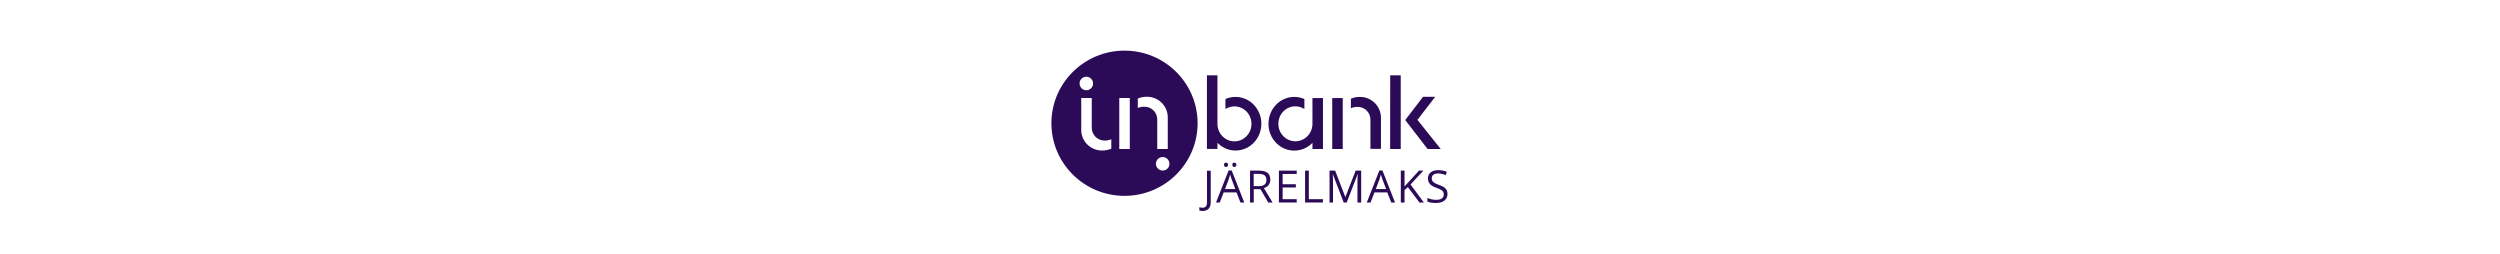 <?xml version="1.0" encoding="utf-8"?>
<!-- Generator: Adobe Illustrator 25.1.0, SVG Export Plug-In . SVG Version: 6.00 Build 0)  -->
<svg version="1.1" id="Layer_1" xmlns="http://www.w3.org/2000/svg" xmlns:xlink="http://www.w3.org/1999/xlink" height="64" x="0px" y="0px"
	 viewBox="0 0 630.9 320.6" style="enable-background:new 0 0 630.9 320.6;" xml:space="preserve">
<style type="text/css">
	.st0{fill:#2B0A57;}
	.st1{enable-background:new    ;}
</style>
<path class="st0" d="M329.8,156.4c0,18.8-14.6,33.9-32.6,33.9c-8.6,0-16.9-3.5-22.9-9.8v7.8H261V95.2h13.3v61.4
	c0,12.2,9.6,22.1,21.5,22.1s21.5-9.9,21.5-22.1s-9.6-22.1-21.5-22.1c-4,0-8,1.2-11.4,3.3v-12.6c4-1.8,8.3-2.7,12.7-2.7
	C315.2,122.5,329.8,137.7,329.8,156.4 M394.4,188.4h13.3V124h-13.3v32.5c0,12.2-9.7,22.1-21.6,22.1s-21.5-9.9-21.5-22.1
	s9.6-22.1,21.5-22.1c4,0,8,1.2,11.4,3.4v-12.6c-4-1.8-8.4-2.7-12.8-2.7c-18,0-32.6,15.2-32.6,34s14.6,33.9,32.6,33.9
	c8.7,0,17-3.6,23-9.8V188.4z M419.4,188.4h13.3V124h-13.3L419.4,188.4z M454.6,122.5c-4,0-8,0.7-11.6,2.3v11.9
	c2.7-1.1,5.6-1.6,8.5-1.6c8.9,0,16.2,7.1,16.2,16c0,0,0,0,0,0v37.1h13.3v-39.7C480.8,134.2,469,122.5,454.6,122.5
	C454.6,122.6,454.6,122.6,454.6,122.5L454.6,122.5z M249.2,155.8c0,50.7-41.4,91.8-92.4,91.8s-92.4-41.1-92.4-91.8
	S105.8,64,156.8,64S249.2,105.1,249.2,155.8z M100,105.5c0,4.7,3.8,8.6,8.5,8.6s8.6-3.8,8.6-8.5s-3.8-8.6-8.5-8.6c0,0-0.1,0-0.1,0
	C103.8,97,100,100.8,100,105.5z M140,176.1c-2.7,1.1-5.5,1.6-8.4,1.6c-8.9,0-16.1-7.2-16.2-16.1v-37.7h-13.3v40.3
	c0,14.5,11.8,26.1,26.3,26.1c4,0,8-0.8,11.7-2.3V176.1z M163.5,123.9h-13.3v64.5h13.3V123.9z M198.2,151v37.4h13.3v-40
	c0-14.5-11.8-26.1-26.3-26.1c-4,0-7.9,0.7-11.6,2.3v11.9c2.7-1.1,5.5-1.7,8.4-1.6C191,134.9,198.2,142.1,198.2,151
	C198.2,151,198.2,151,198.2,151z M213.6,207.1c0-4.7-3.8-8.6-8.5-8.6c-4.7,0-8.6,3.8-8.6,8.5s3.8,8.6,8.5,8.6c0,0,0.1,0,0.1,0
	C209.8,215.6,213.6,211.9,213.6,207.1L213.6,207.1z M527.1,151.5l22.5-29.1h-15.4l-22.3,29.1v0.5l28.1,36.4h16.6L527.1,151.5z
	 M492.6,188.4H506V95.2h-13.3L492.6,188.4z"/>
<g class="st1">
	<path class="st0" d="M255.5,266.7c-1.7,0-3.1-0.2-4.1-0.7v-4c1.3,0.4,2.7,0.6,4.1,0.6c1.8,0,3.2-0.6,4.2-1.7
		c0.9-1.1,1.4-2.7,1.4-4.8v-40.3h4.7v39.9c0,3.5-0.9,6.2-2.6,8.1C261.3,265.7,258.8,266.7,255.5,266.7z"/>
	<path class="st0" d="M303.4,256l-5-12.8h-16.2l-5,12.8h-4.7l15.9-40.5h3.9l15.9,40.5H303.4z M282.6,208.3c0-1,0.2-1.6,0.7-2.1
		s1.1-0.6,1.8-0.6c0.7,0,1.3,0.2,1.8,0.6c0.5,0.4,0.8,1.1,0.8,2.1c0,0.9-0.3,1.6-0.8,2.1c-0.5,0.5-1.1,0.7-1.8,0.7
		c-0.7,0-1.3-0.2-1.8-0.7C282.8,209.9,282.6,209.2,282.6,208.3z M296.9,239l-4.7-12.5c-0.6-1.6-1.2-3.5-1.9-5.8
		c-0.4,1.8-1,3.7-1.7,5.8l-4.7,12.5H296.9z M293.1,208.3c0-1,0.2-1.6,0.7-2.1c0.5-0.4,1.1-0.6,1.8-0.6c0.7,0,1.3,0.2,1.8,0.6
		c0.5,0.4,0.8,1.1,0.8,2.1c0,0.9-0.3,1.6-0.8,2.1c-0.5,0.5-1.1,0.7-1.8,0.7c-0.7,0-1.3-0.2-1.8-0.7
		C293.3,209.9,293.1,209.2,293.1,208.3z"/>
	<path class="st0" d="M320.2,239.3V256h-4.7v-40.3h11.1c4.9,0,8.6,0.9,11,2.8c2.4,1.9,3.5,4.7,3.5,8.6c0,5.3-2.7,8.9-8.1,10.8
		l11,18.1h-5.5l-9.8-16.8H320.2z M320.2,235.3h6.4c3.3,0,5.7-0.7,7.3-2c1.5-1.3,2.3-3.3,2.3-5.9c0-2.7-0.8-4.6-2.4-5.8
		s-4.1-1.8-7.6-1.8h-6.1V235.3z"/>
	<path class="st0" d="M374.5,256H352v-40.3h22.5v4.2h-17.8v13h16.7v4.1h-16.7v14.8h17.8V256z"/>
	<path class="st0" d="M385.1,256v-40.3h4.7v36.1h17.8v4.2H385.1z"/>
	<path class="st0" d="M433.9,256l-13.7-35.7H420c0.3,2.8,0.4,6.2,0.4,10.1V256H416v-40.3h7.1l12.8,33.3h0.2l12.9-33.3h7V256h-4.7
		v-26c0-3,0.1-6.2,0.4-9.7h-0.2L437.7,256H433.9z"/>
	<path class="st0" d="M494,256l-5-12.8h-16.2l-5,12.8h-4.7l15.9-40.5h3.9l15.9,40.5H494z M487.5,239l-4.7-12.5
		c-0.6-1.6-1.2-3.5-1.9-5.8c-0.4,1.8-1,3.7-1.7,5.8l-4.7,12.5H487.5z"/>
	<path class="st0" d="M535.2,256h-5.5L515,236.5l-4.2,3.8V256h-4.7v-40.3h4.7v20l18.3-20h5.5l-16.2,17.5L535.2,256z"/>
	<path class="st0" d="M565.1,245.3c0,3.5-1.3,6.3-3.9,8.3c-2.6,2-6.1,3-10.5,3c-4.8,0-8.5-0.6-11-1.8v-4.5c1.7,0.7,3.5,1.3,5.4,1.7
		s3.9,0.6,5.8,0.6c3.1,0,5.5-0.6,7.1-1.8c1.6-1.2,2.4-2.8,2.4-5c0-1.4-0.3-2.5-0.8-3.4c-0.6-0.9-1.5-1.7-2.8-2.5
		c-1.3-0.8-3.3-1.6-6-2.6c-3.8-1.3-6.4-2.9-8-4.8s-2.4-4.2-2.4-7.2c0-3.1,1.2-5.6,3.5-7.4c2.3-1.8,5.4-2.8,9.3-2.8
		c4,0,7.7,0.7,11.1,2.2l-1.5,4.1c-3.3-1.4-6.6-2.1-9.7-2.1c-2.5,0-4.4,0.5-5.8,1.6c-1.4,1.1-2.1,2.5-2.1,4.4c0,1.4,0.3,2.5,0.8,3.4
		c0.5,0.9,1.4,1.7,2.6,2.5c1.2,0.7,3.1,1.6,5.6,2.5c4.2,1.5,7.1,3.1,8.7,4.9S565.1,242.6,565.1,245.3z"/>
</g>
</svg>
